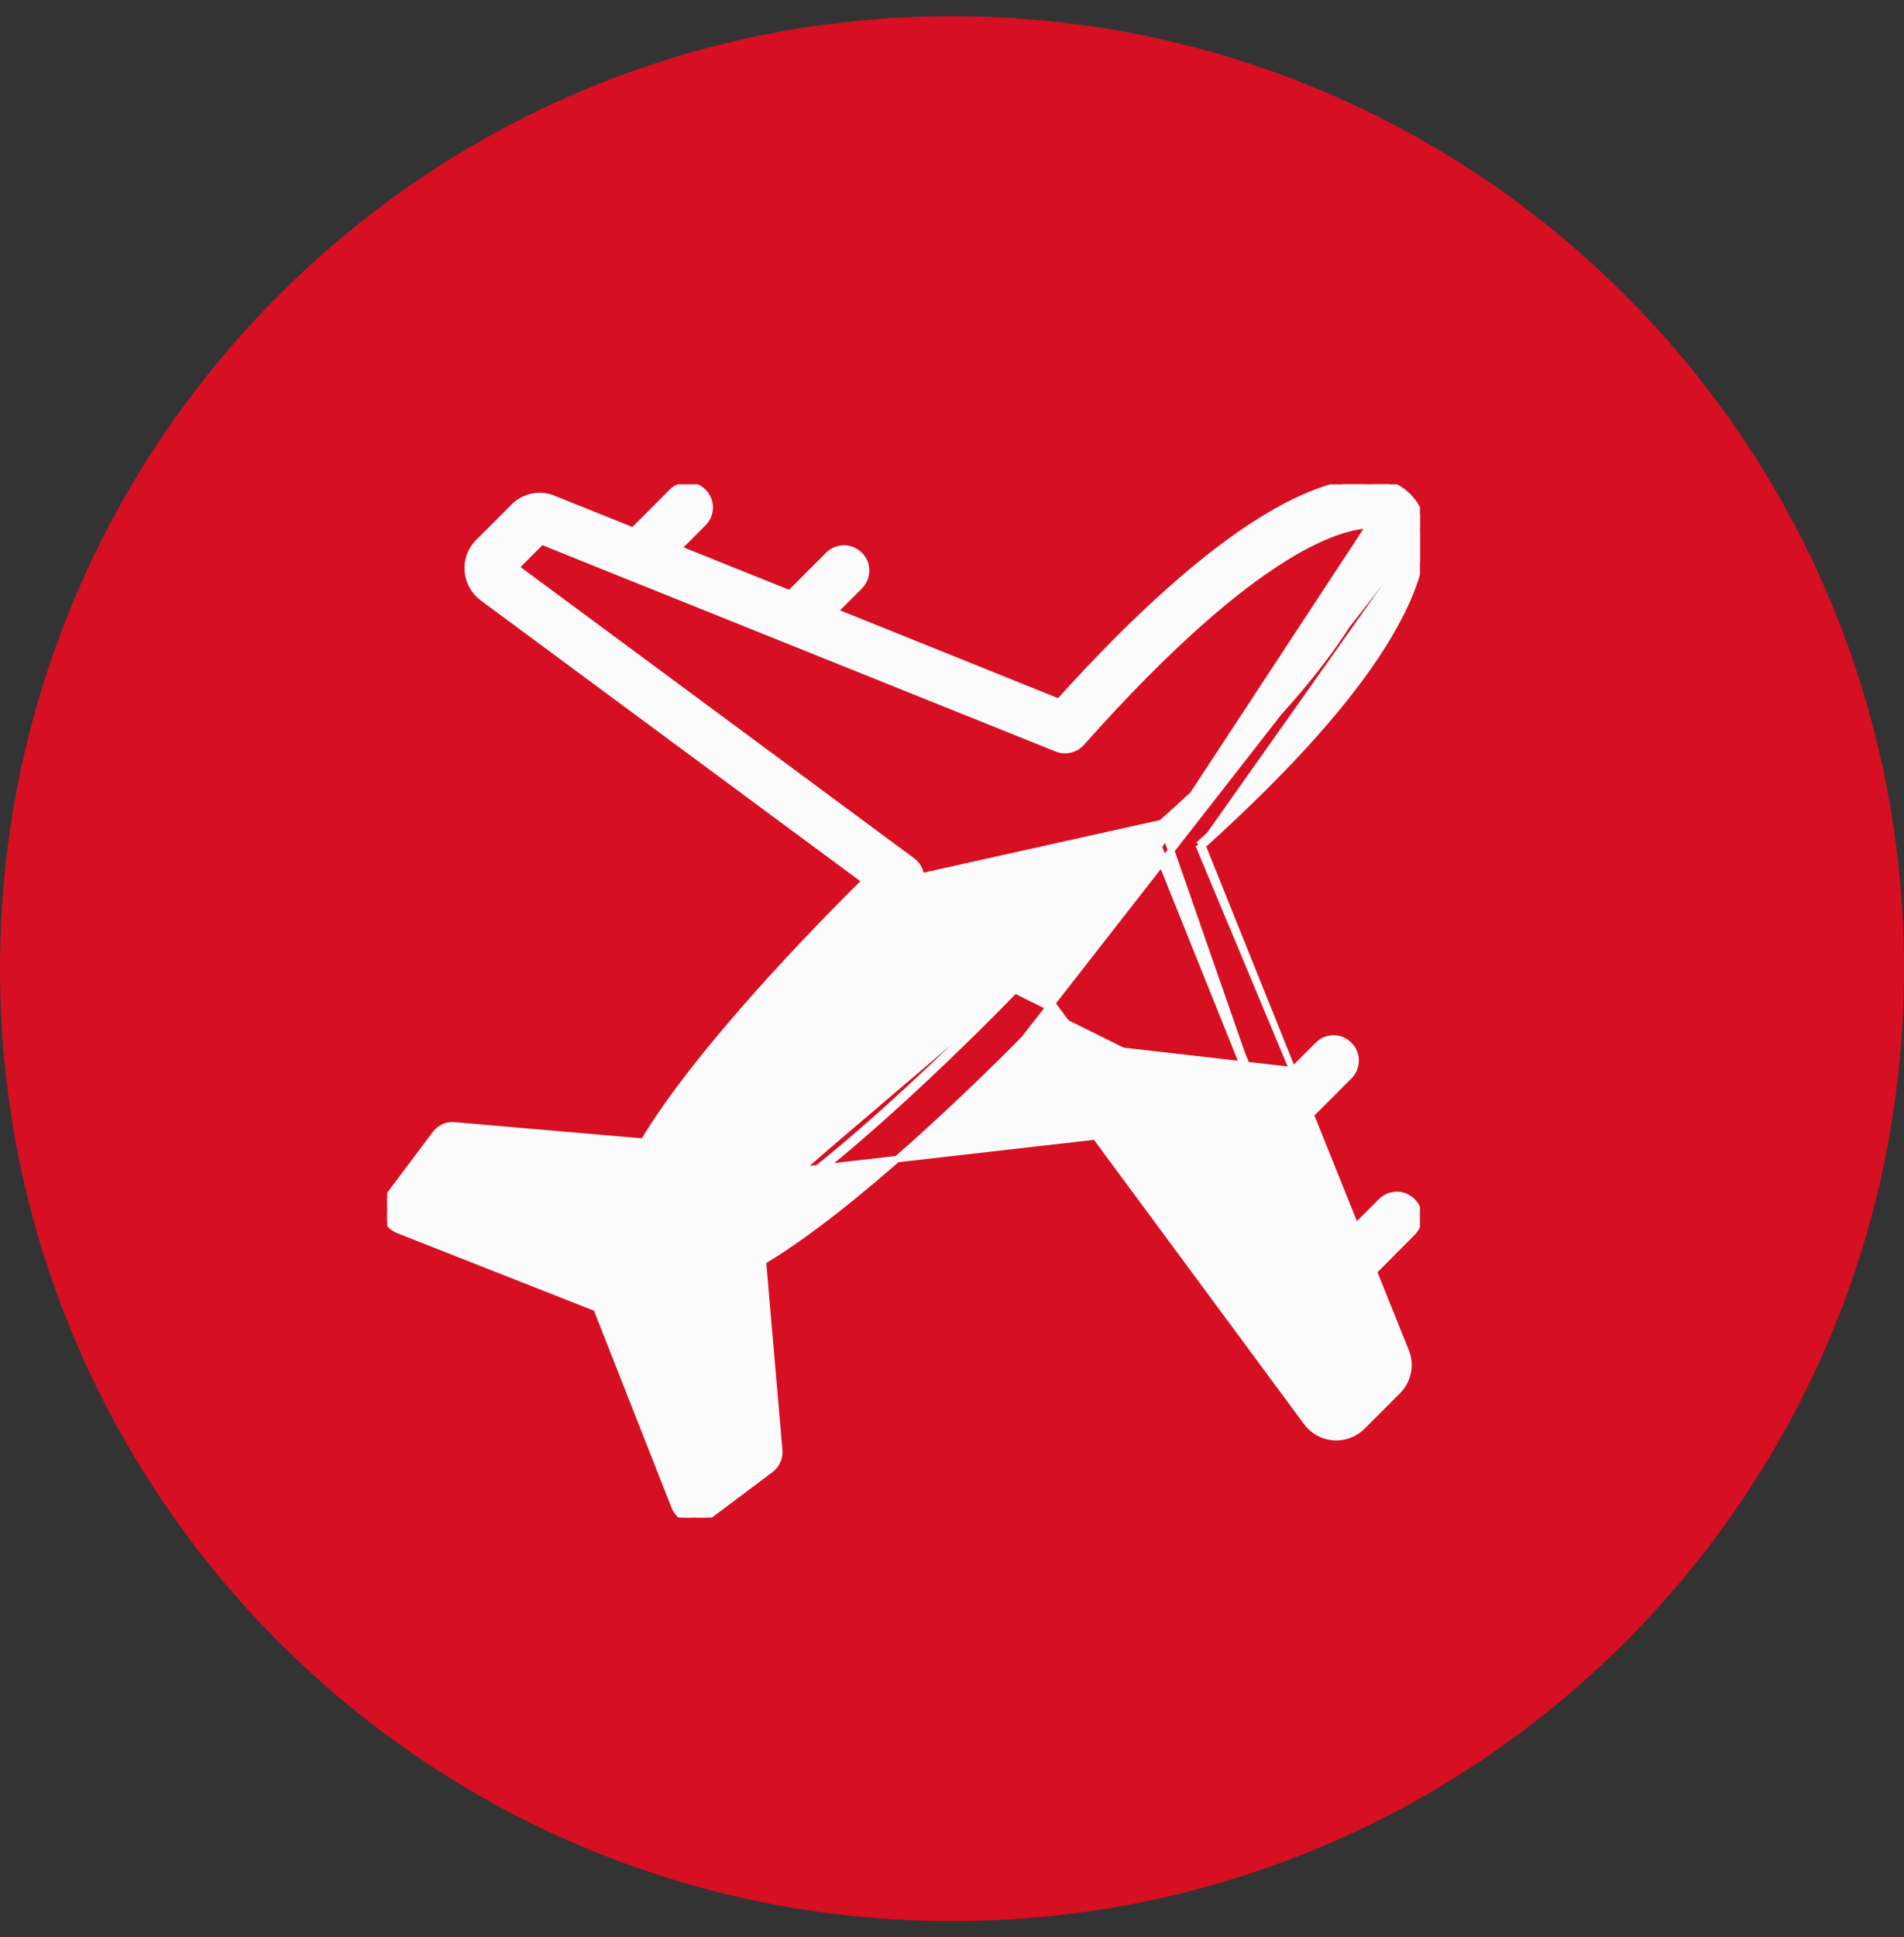 <svg width="59" height="60" viewBox="0 0 59 60" fill="none" xmlns="http://www.w3.org/2000/svg">
<rect x="0" y="0" width="59" height="60" fill="#333333" stroke="none"/>
<path d="M59 30C59 13.708 45.792 0.5 29.5 0.5C13.208 0.5 -2.00165e-06 13.708 -1.28949e-06 30C-5.77322e-07 46.292 13.208 59.5 29.5 59.5C45.792 59.5 59 46.292 59 30Z" fill="#D60F22"/>
<g clip-path="url(#clip0_239_9639)">
<path d="M31.724 32.193C30.3 33.629 26.506 37.35 23.64 39.064L24.145 44.91C24.145 44.91 24.145 44.91 24.145 44.911C24.168 45.147 24.062 45.375 23.875 45.515L21.95 46.96L21.95 46.96C21.832 47.048 21.686 47.095 21.54 47.095C21.48 47.095 21.415 47.09 21.352 47.071C21.148 47.013 20.979 46.861 20.902 46.661C20.902 46.661 20.902 46.661 20.902 46.661L18.483 40.517L12.339 38.098L12.337 38.097C12.14 38.017 11.988 37.853 11.929 37.648C11.871 37.443 11.911 37.22 12.04 37.05C12.04 37.05 12.04 37.05 12.041 37.05L13.485 35.125C13.485 35.125 13.485 35.125 13.485 35.125C13.623 34.941 13.841 34.827 14.09 34.855L19.941 35.36C21.655 32.5 25.376 28.701 26.812 27.281L14.956 18.515L14.955 18.515L14.955 18.515C14.687 18.313 14.523 18.012 14.496 17.683L14.496 17.683C14.482 17.52 14.505 17.356 14.562 17.202C14.619 17.049 14.709 16.909 14.825 16.794C14.825 16.794 14.825 16.794 14.825 16.794L15.924 15.695C15.924 15.694 15.924 15.694 15.924 15.694C16.082 15.536 16.282 15.428 16.501 15.384C16.72 15.34 16.947 15.362 17.153 15.447C17.153 15.447 17.153 15.448 17.154 15.448L19.621 16.438L20.825 15.234L20.895 15.305L20.825 15.234C21.094 14.965 21.522 14.965 21.791 15.234C22.06 15.503 22.06 15.932 21.791 16.201L21.003 16.989L24.476 18.383L25.669 17.189C25.939 16.92 26.366 16.92 26.636 17.189C26.906 17.454 26.904 17.887 26.636 18.156L25.853 18.939L32.813 21.741C35.377 18.901 37.401 17.183 38.985 16.18C40.578 15.172 41.731 14.882 42.543 14.905L42.54 15.005L42.543 14.905C42.952 14.916 43.342 15.084 43.632 15.374C43.921 15.663 44.089 16.053 44.1 16.462M31.724 32.193L44 16.465M31.724 32.193L40.49 44.05L40.49 44.05C40.587 44.181 40.712 44.29 40.855 44.37C40.998 44.449 41.157 44.496 41.32 44.509C41.483 44.521 41.648 44.498 41.801 44.442C41.955 44.385 42.094 44.296 42.211 44.181L42.211 44.181L43.311 43.081C43.634 42.758 43.733 42.275 43.563 41.853C43.563 41.853 43.563 41.853 43.563 41.853L42.568 39.379L43.766 38.176C44.034 37.907 44.036 37.474 43.766 37.209C43.497 36.94 43.069 36.94 42.8 37.209L42.011 37.997L40.613 34.524L41.806 33.331C42.074 33.062 42.076 32.629 41.806 32.364C41.537 32.095 41.108 32.095 40.84 32.364L40.057 33.147M31.724 32.193L40.057 33.147M44.1 16.462L44 16.465M44.1 16.462C44.1 16.462 44.1 16.462 44.1 16.462L44 16.465M44.1 16.462C44.123 17.276 43.834 18.43 42.824 20.022C41.821 21.606 40.102 23.629 37.259 26.192M44 16.465C44.045 18.04 42.88 21 37.14 26.165M37.259 26.192L37.233 26.128L37.14 26.165M37.259 26.192L40.057 33.147M37.259 26.192C37.242 26.208 37.224 26.224 37.207 26.239L37.14 26.165M37.14 26.165L40.057 33.147M35.994 25.49L35.994 25.49C42.174 19.994 42.754 17.346 42.74 16.497C42.737 16.367 42.636 16.269 42.508 16.265C41.664 16.256 39.01 16.822 33.515 23.002L33.515 23.002C33.322 23.218 33.012 23.288 32.748 23.183L32.748 23.183L19.543 17.878L19.535 17.875L19.535 17.875C19.531 17.873 19.524 17.871 19.515 17.867L16.784 16.767L15.978 17.574L28.264 26.659C28.264 26.659 28.264 26.659 28.264 26.659C28.345 26.718 28.411 26.793 28.459 26.881C28.507 26.968 28.535 27.065 28.54 27.164M35.994 25.49L28.44 27.17M35.994 25.49C35.777 25.684 35.707 25.988 35.812 26.256L35.812 26.257L39.168 34.601M35.994 25.49L39.168 34.601M28.54 27.164L28.44 27.17M28.54 27.164C28.54 27.164 28.54 27.164 28.54 27.164L28.44 27.17M28.54 27.164C28.552 27.368 28.476 27.562 28.329 27.702L28.328 27.704L28.328 27.704L28.327 27.705C28.326 27.706 28.325 27.707 28.323 27.709L28.308 27.722L28.257 27.771C28.213 27.814 28.15 27.875 28.07 27.953C27.91 28.11 27.682 28.335 27.404 28.614C26.849 29.172 26.094 29.946 25.283 30.823C23.66 32.581 21.821 34.743 20.908 36.408L20.908 36.408C20.78 36.64 20.529 36.789 20.251 36.76L20.252 36.76L20.26 36.66M28.44 27.17C28.45 27.345 28.385 27.51 28.26 27.63C28.205 27.68 22.66 33.005 20.82 36.36C20.71 36.56 20.495 36.685 20.26 36.66M20.26 36.66L14.3 36.145L20.26 36.66ZM35.905 26.22C35.815 25.99 35.875 25.73 36.06 25.565C42.245 20.065 42.855 17.39 42.84 16.495C42.835 16.31 42.69 16.17 42.51 16.165L35.905 26.22ZM35.905 26.22L39.265 34.575M35.905 26.22L22.645 38.18M22.645 38.18C25.889 36.398 30.985 31.142 31.354 30.762C31.366 30.749 31.373 30.742 31.375 30.74M22.645 38.18C22.445 38.29 22.325 38.51 22.345 38.74L22.645 38.18ZM31.375 30.74C31.495 30.615 31.665 30.545 31.835 30.56M31.375 30.74L31.303 30.671C31.442 30.526 31.64 30.443 31.843 30.46M31.375 30.74L31.305 30.669C31.303 30.671 31.295 30.679 31.283 30.692C31.1 30.88 29.82 32.201 28.178 33.717C26.421 35.341 24.26 37.179 22.597 38.092L22.597 38.092C22.363 38.221 22.222 38.479 22.246 38.749C22.246 38.749 22.246 38.749 22.246 38.749L22.756 44.653L21.85 45.331L19.648 39.743L19.648 39.743C19.578 39.568 19.438 39.427 19.262 39.357L19.262 39.357L13.669 37.155L14.347 36.249L20.25 36.76L39.168 34.601M31.835 30.56C32.005 30.57 32.165 30.655 32.265 30.795M31.835 30.56L31.844 30.46C31.843 30.46 31.843 30.46 31.843 30.46M31.835 30.56L31.841 30.46C31.842 30.46 31.842 30.46 31.843 30.46M32.265 30.795L41.355 43.094L41.427 43.022M32.265 30.795L32.347 30.737L41.427 43.022M32.265 30.795L32.346 30.736L32.346 30.736C32.228 30.572 32.041 30.472 31.843 30.46M41.427 43.022L41.487 43.103L42.35 42.24L39.27 34.585C39.267 34.582 39.266 34.581 39.266 34.58C39.265 34.578 39.265 34.577 39.265 34.575M41.427 43.022L42.233 42.216L39.183 34.636C39.181 34.633 39.179 34.629 39.176 34.625C39.172 34.616 39.17 34.608 39.168 34.601M39.265 34.575H39.165L39.165 34.579C39.165 34.58 39.165 34.581 39.165 34.583C39.166 34.584 39.166 34.586 39.166 34.588C39.166 34.592 39.167 34.596 39.168 34.601M39.265 34.575L39.172 34.612L39.168 34.601M15.907 17.645L15.825 17.585L15.897 17.514L15.907 17.645Z" fill="#FBFBFB" stroke="#FBFBFB" stroke-width="0.2"/>
</g>
<defs>
<clipPath id="clip0_239_9639">
<rect width="32" height="32" fill="white" transform="translate(12 15)"/>
</clipPath>
</defs>
</svg>
